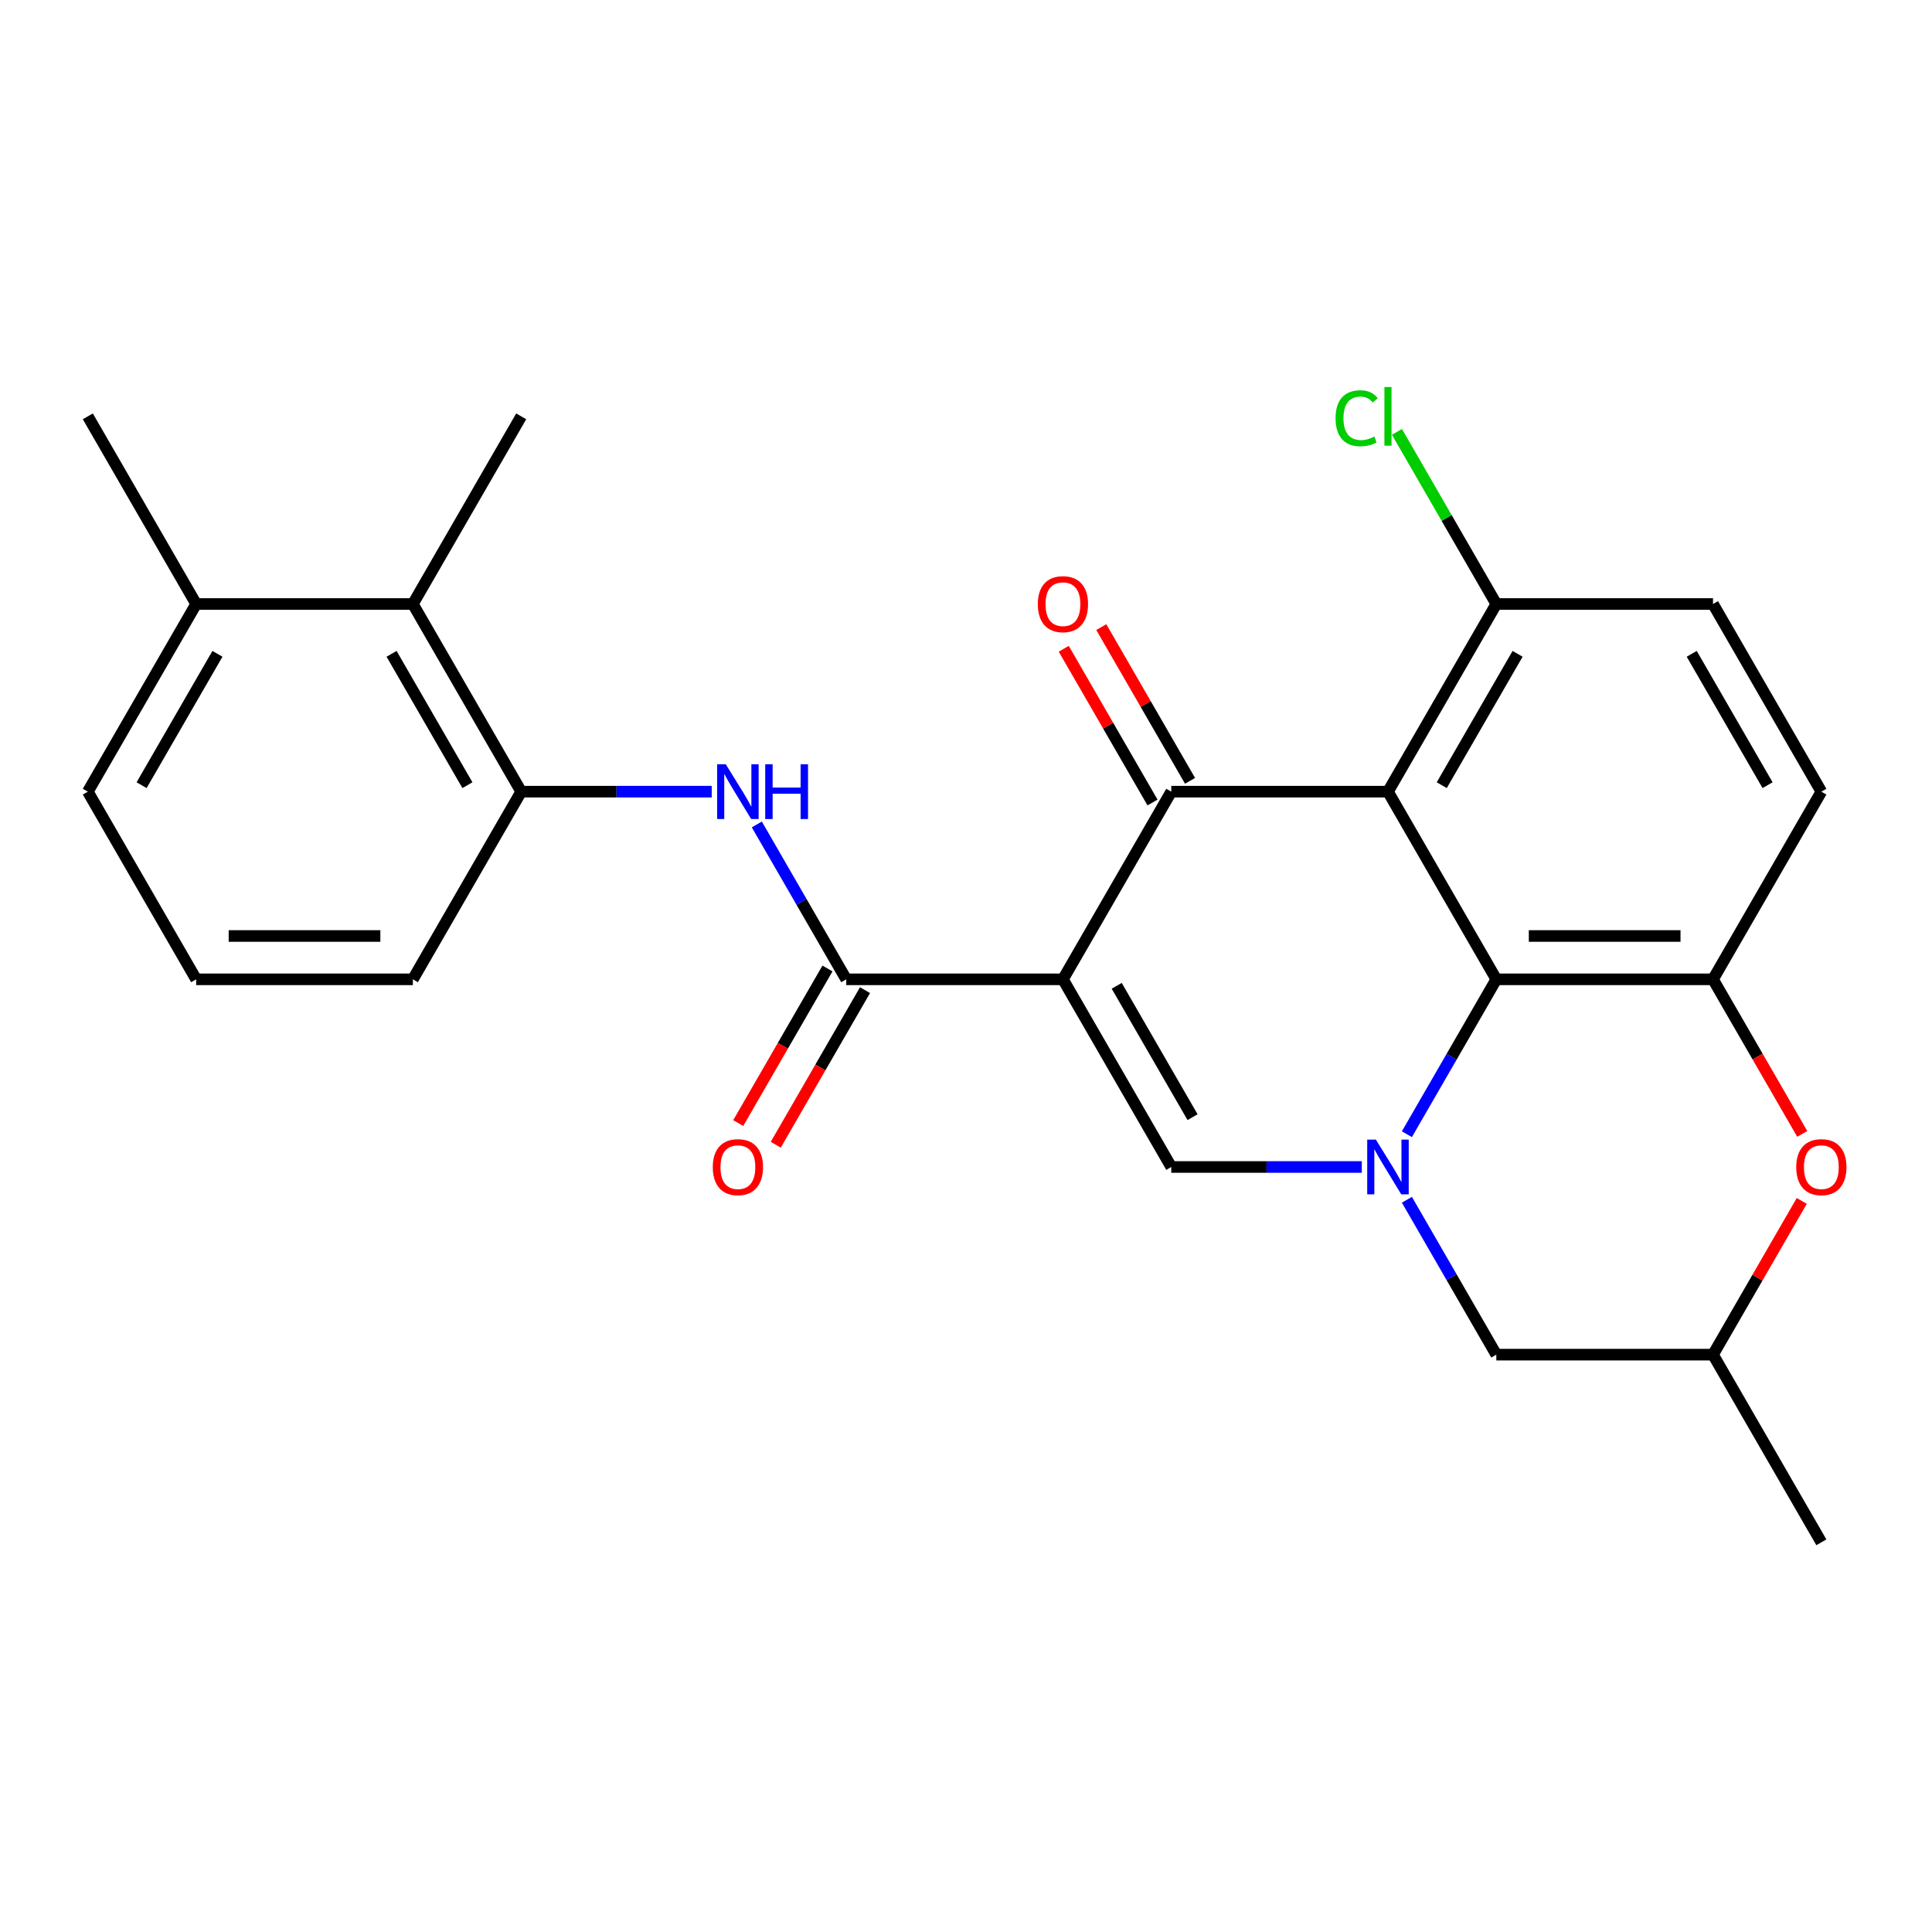 <?xml version='1.0' encoding='iso-8859-1'?>
<svg version='1.1' baseProfile='full'
              xmlns='http://www.w3.org/2000/svg'
                      xmlns:rdkit='http://www.rdkit.org/xml'
                      xmlns:xlink='http://www.w3.org/1999/xlink'
                  xml:space='preserve'
width='1000px' height='1000px' viewBox='0 0 1000 1000'>
<!-- END OF HEADER -->
<rect style='opacity:1.0;fill:#FFFFFF;stroke:none' width='1000' height='1000' x='0' y='0'> </rect>
<path class='bond-1' d='M 550.172,506.899 L 606.251,409.766' style='fill:none;fill-rule:evenodd;stroke:#000000;stroke-width:6px;stroke-linecap:butt;stroke-linejoin:miter;stroke-opacity:1' />
<path class='bond-3' d='M 550.172,506.899 L 606.251,604.032' style='fill:none;fill-rule:evenodd;stroke:#000000;stroke-width:6px;stroke-linecap:butt;stroke-linejoin:miter;stroke-opacity:1' />
<path class='bond-3' d='M 578.01,510.253 L 617.266,578.246' style='fill:none;fill-rule:evenodd;stroke:#000000;stroke-width:6px;stroke-linecap:butt;stroke-linejoin:miter;stroke-opacity:1' />
<path class='bond-5' d='M 550.172,506.899 L 438.012,506.899' style='fill:none;fill-rule:evenodd;stroke:#000000;stroke-width:6px;stroke-linecap:butt;stroke-linejoin:miter;stroke-opacity:1' />
<path class='bond-0' d='M 718.411,409.766 L 606.251,409.766' style='fill:none;fill-rule:evenodd;stroke:#000000;stroke-width:6px;stroke-linecap:butt;stroke-linejoin:miter;stroke-opacity:1' />
<path class='bond-10' d='M 718.411,409.766 L 774.49,312.633' style='fill:none;fill-rule:evenodd;stroke:#000000;stroke-width:6px;stroke-linecap:butt;stroke-linejoin:miter;stroke-opacity:1' />
<path class='bond-10' d='M 746.249,406.412 L 785.505,338.419' style='fill:none;fill-rule:evenodd;stroke:#000000;stroke-width:6px;stroke-linecap:butt;stroke-linejoin:miter;stroke-opacity:1' />
<path class='bond-26' d='M 718.411,409.766 L 774.49,506.899' style='fill:none;fill-rule:evenodd;stroke:#000000;stroke-width:6px;stroke-linecap:butt;stroke-linejoin:miter;stroke-opacity:1' />
<path class='bond-13' d='M 615.965,404.158 L 592.995,364.374' style='fill:none;fill-rule:evenodd;stroke:#000000;stroke-width:6px;stroke-linecap:butt;stroke-linejoin:miter;stroke-opacity:1' />
<path class='bond-13' d='M 592.995,364.374 L 570.025,324.589' style='fill:none;fill-rule:evenodd;stroke:#FF0000;stroke-width:6px;stroke-linecap:butt;stroke-linejoin:miter;stroke-opacity:1' />
<path class='bond-13' d='M 596.538,415.374 L 573.568,375.59' style='fill:none;fill-rule:evenodd;stroke:#000000;stroke-width:6px;stroke-linecap:butt;stroke-linejoin:miter;stroke-opacity:1' />
<path class='bond-13' d='M 573.568,375.59 L 550.599,335.805' style='fill:none;fill-rule:evenodd;stroke:#FF0000;stroke-width:6px;stroke-linecap:butt;stroke-linejoin:miter;stroke-opacity:1' />
<path class='bond-2' d='M 704.867,604.032 L 655.559,604.032' style='fill:none;fill-rule:evenodd;stroke:#0000FF;stroke-width:6px;stroke-linecap:butt;stroke-linejoin:miter;stroke-opacity:1' />
<path class='bond-2' d='M 655.559,604.032 L 606.251,604.032' style='fill:none;fill-rule:evenodd;stroke:#000000;stroke-width:6px;stroke-linecap:butt;stroke-linejoin:miter;stroke-opacity:1' />
<path class='bond-4' d='M 728.205,587.068 L 751.347,546.983' style='fill:none;fill-rule:evenodd;stroke:#0000FF;stroke-width:6px;stroke-linecap:butt;stroke-linejoin:miter;stroke-opacity:1' />
<path class='bond-4' d='M 751.347,546.983 L 774.49,506.899' style='fill:none;fill-rule:evenodd;stroke:#000000;stroke-width:6px;stroke-linecap:butt;stroke-linejoin:miter;stroke-opacity:1' />
<path class='bond-11' d='M 728.205,620.996 L 751.347,661.08' style='fill:none;fill-rule:evenodd;stroke:#0000FF;stroke-width:6px;stroke-linecap:butt;stroke-linejoin:miter;stroke-opacity:1' />
<path class='bond-11' d='M 751.347,661.08 L 774.49,701.165' style='fill:none;fill-rule:evenodd;stroke:#000000;stroke-width:6px;stroke-linecap:butt;stroke-linejoin:miter;stroke-opacity:1' />
<path class='bond-6' d='M 774.49,506.899 L 886.65,506.899' style='fill:none;fill-rule:evenodd;stroke:#000000;stroke-width:6px;stroke-linecap:butt;stroke-linejoin:miter;stroke-opacity:1' />
<path class='bond-6' d='M 791.314,484.467 L 869.826,484.467' style='fill:none;fill-rule:evenodd;stroke:#000000;stroke-width:6px;stroke-linecap:butt;stroke-linejoin:miter;stroke-opacity:1' />
<path class='bond-7' d='M 438.012,506.899 L 414.869,466.814' style='fill:none;fill-rule:evenodd;stroke:#000000;stroke-width:6px;stroke-linecap:butt;stroke-linejoin:miter;stroke-opacity:1' />
<path class='bond-7' d='M 414.869,466.814 L 391.727,426.73' style='fill:none;fill-rule:evenodd;stroke:#0000FF;stroke-width:6px;stroke-linecap:butt;stroke-linejoin:miter;stroke-opacity:1' />
<path class='bond-14' d='M 428.299,501.291 L 405.202,541.295' style='fill:none;fill-rule:evenodd;stroke:#000000;stroke-width:6px;stroke-linecap:butt;stroke-linejoin:miter;stroke-opacity:1' />
<path class='bond-14' d='M 405.202,541.295 L 382.106,581.3' style='fill:none;fill-rule:evenodd;stroke:#FF0000;stroke-width:6px;stroke-linecap:butt;stroke-linejoin:miter;stroke-opacity:1' />
<path class='bond-14' d='M 447.726,512.507 L 424.629,552.511' style='fill:none;fill-rule:evenodd;stroke:#000000;stroke-width:6px;stroke-linecap:butt;stroke-linejoin:miter;stroke-opacity:1' />
<path class='bond-14' d='M 424.629,552.511 L 401.532,592.516' style='fill:none;fill-rule:evenodd;stroke:#FF0000;stroke-width:6px;stroke-linecap:butt;stroke-linejoin:miter;stroke-opacity:1' />
<path class='bond-15' d='M 886.65,506.899 L 942.729,409.766' style='fill:none;fill-rule:evenodd;stroke:#000000;stroke-width:6px;stroke-linecap:butt;stroke-linejoin:miter;stroke-opacity:1' />
<path class='bond-28' d='M 886.65,506.899 L 909.746,546.903' style='fill:none;fill-rule:evenodd;stroke:#000000;stroke-width:6px;stroke-linecap:butt;stroke-linejoin:miter;stroke-opacity:1' />
<path class='bond-28' d='M 909.746,546.903 L 932.843,586.908' style='fill:none;fill-rule:evenodd;stroke:#FF0000;stroke-width:6px;stroke-linecap:butt;stroke-linejoin:miter;stroke-opacity:1' />
<path class='bond-9' d='M 368.389,409.766 L 319.081,409.766' style='fill:none;fill-rule:evenodd;stroke:#0000FF;stroke-width:6px;stroke-linecap:butt;stroke-linejoin:miter;stroke-opacity:1' />
<path class='bond-9' d='M 319.081,409.766 L 269.773,409.766' style='fill:none;fill-rule:evenodd;stroke:#000000;stroke-width:6px;stroke-linecap:butt;stroke-linejoin:miter;stroke-opacity:1' />
<path class='bond-8' d='M 932.589,621.596 L 909.619,661.38' style='fill:none;fill-rule:evenodd;stroke:#FF0000;stroke-width:6px;stroke-linecap:butt;stroke-linejoin:miter;stroke-opacity:1' />
<path class='bond-8' d='M 909.619,661.38 L 886.65,701.165' style='fill:none;fill-rule:evenodd;stroke:#000000;stroke-width:6px;stroke-linecap:butt;stroke-linejoin:miter;stroke-opacity:1' />
<path class='bond-12' d='M 269.773,409.766 L 213.694,312.633' style='fill:none;fill-rule:evenodd;stroke:#000000;stroke-width:6px;stroke-linecap:butt;stroke-linejoin:miter;stroke-opacity:1' />
<path class='bond-12' d='M 241.935,406.412 L 202.679,338.419' style='fill:none;fill-rule:evenodd;stroke:#000000;stroke-width:6px;stroke-linecap:butt;stroke-linejoin:miter;stroke-opacity:1' />
<path class='bond-20' d='M 269.773,409.766 L 213.694,506.899' style='fill:none;fill-rule:evenodd;stroke:#000000;stroke-width:6px;stroke-linecap:butt;stroke-linejoin:miter;stroke-opacity:1' />
<path class='bond-18' d='M 774.49,312.633 L 886.65,312.633' style='fill:none;fill-rule:evenodd;stroke:#000000;stroke-width:6px;stroke-linecap:butt;stroke-linejoin:miter;stroke-opacity:1' />
<path class='bond-19' d='M 774.49,312.633 L 748.772,268.089' style='fill:none;fill-rule:evenodd;stroke:#000000;stroke-width:6px;stroke-linecap:butt;stroke-linejoin:miter;stroke-opacity:1' />
<path class='bond-19' d='M 748.772,268.089 L 723.055,223.544' style='fill:none;fill-rule:evenodd;stroke:#00CC00;stroke-width:6px;stroke-linecap:butt;stroke-linejoin:miter;stroke-opacity:1' />
<path class='bond-16' d='M 774.49,701.165 L 886.65,701.165' style='fill:none;fill-rule:evenodd;stroke:#000000;stroke-width:6px;stroke-linecap:butt;stroke-linejoin:miter;stroke-opacity:1' />
<path class='bond-17' d='M 213.694,312.633 L 101.534,312.633' style='fill:none;fill-rule:evenodd;stroke:#000000;stroke-width:6px;stroke-linecap:butt;stroke-linejoin:miter;stroke-opacity:1' />
<path class='bond-22' d='M 213.694,312.633 L 269.773,215.5' style='fill:none;fill-rule:evenodd;stroke:#000000;stroke-width:6px;stroke-linecap:butt;stroke-linejoin:miter;stroke-opacity:1' />
<path class='bond-27' d='M 942.729,409.766 L 886.65,312.633' style='fill:none;fill-rule:evenodd;stroke:#000000;stroke-width:6px;stroke-linecap:butt;stroke-linejoin:miter;stroke-opacity:1' />
<path class='bond-27' d='M 914.891,406.412 L 875.635,338.419' style='fill:none;fill-rule:evenodd;stroke:#000000;stroke-width:6px;stroke-linecap:butt;stroke-linejoin:miter;stroke-opacity:1' />
<path class='bond-25' d='M 886.65,701.165 L 942.729,798.297' style='fill:none;fill-rule:evenodd;stroke:#000000;stroke-width:6px;stroke-linecap:butt;stroke-linejoin:miter;stroke-opacity:1' />
<path class='bond-24' d='M 101.534,312.633 L 45.455,215.5' style='fill:none;fill-rule:evenodd;stroke:#000000;stroke-width:6px;stroke-linecap:butt;stroke-linejoin:miter;stroke-opacity:1' />
<path class='bond-29' d='M 101.534,312.633 L 45.455,409.766' style='fill:none;fill-rule:evenodd;stroke:#000000;stroke-width:6px;stroke-linecap:butt;stroke-linejoin:miter;stroke-opacity:1' />
<path class='bond-29' d='M 112.549,338.419 L 73.293,406.412' style='fill:none;fill-rule:evenodd;stroke:#000000;stroke-width:6px;stroke-linecap:butt;stroke-linejoin:miter;stroke-opacity:1' />
<path class='bond-21' d='M 213.694,506.899 L 101.534,506.899' style='fill:none;fill-rule:evenodd;stroke:#000000;stroke-width:6px;stroke-linecap:butt;stroke-linejoin:miter;stroke-opacity:1' />
<path class='bond-21' d='M 196.87,484.467 L 118.358,484.467' style='fill:none;fill-rule:evenodd;stroke:#000000;stroke-width:6px;stroke-linecap:butt;stroke-linejoin:miter;stroke-opacity:1' />
<path class='bond-23' d='M 101.534,506.899 L 45.455,409.766' style='fill:none;fill-rule:evenodd;stroke:#000000;stroke-width:6px;stroke-linecap:butt;stroke-linejoin:miter;stroke-opacity:1' />
<path  class='atom-3' d='M 712.151 589.872
L 721.431 604.872
Q 722.351 606.352, 723.831 609.032
Q 725.311 611.712, 725.391 611.872
L 725.391 589.872
L 729.151 589.872
L 729.151 618.192
L 725.271 618.192
L 715.311 601.792
Q 714.151 599.872, 712.911 597.672
Q 711.711 595.472, 711.351 594.792
L 711.351 618.192
L 707.671 618.192
L 707.671 589.872
L 712.151 589.872
' fill='#0000FF'/>
<path  class='atom-8' d='M 375.673 395.606
L 384.953 410.606
Q 385.873 412.086, 387.353 414.766
Q 388.833 417.446, 388.913 417.606
L 388.913 395.606
L 392.673 395.606
L 392.673 423.926
L 388.793 423.926
L 378.833 407.526
Q 377.673 405.606, 376.433 403.406
Q 375.233 401.206, 374.873 400.526
L 374.873 423.926
L 371.193 423.926
L 371.193 395.606
L 375.673 395.606
' fill='#0000FF'/>
<path  class='atom-8' d='M 396.073 395.606
L 399.913 395.606
L 399.913 407.646
L 414.393 407.646
L 414.393 395.606
L 418.233 395.606
L 418.233 423.926
L 414.393 423.926
L 414.393 410.846
L 399.913 410.846
L 399.913 423.926
L 396.073 423.926
L 396.073 395.606
' fill='#0000FF'/>
<path  class='atom-9' d='M 929.729 604.112
Q 929.729 597.312, 933.089 593.512
Q 936.449 589.712, 942.729 589.712
Q 949.009 589.712, 952.369 593.512
Q 955.729 597.312, 955.729 604.112
Q 955.729 610.992, 952.329 614.912
Q 948.929 618.792, 942.729 618.792
Q 936.489 618.792, 933.089 614.912
Q 929.729 611.032, 929.729 604.112
M 942.729 615.592
Q 947.049 615.592, 949.369 612.712
Q 951.729 609.792, 951.729 604.112
Q 951.729 598.552, 949.369 595.752
Q 947.049 592.912, 942.729 592.912
Q 938.409 592.912, 936.049 595.712
Q 933.729 598.512, 933.729 604.112
Q 933.729 609.832, 936.049 612.712
Q 938.409 615.592, 942.729 615.592
' fill='#FF0000'/>
<path  class='atom-14' d='M 537.172 312.713
Q 537.172 305.913, 540.532 302.113
Q 543.892 298.313, 550.172 298.313
Q 556.452 298.313, 559.812 302.113
Q 563.172 305.913, 563.172 312.713
Q 563.172 319.593, 559.772 323.513
Q 556.372 327.393, 550.172 327.393
Q 543.932 327.393, 540.532 323.513
Q 537.172 319.633, 537.172 312.713
M 550.172 324.193
Q 554.492 324.193, 556.812 321.313
Q 559.172 318.393, 559.172 312.713
Q 559.172 307.153, 556.812 304.353
Q 554.492 301.513, 550.172 301.513
Q 545.852 301.513, 543.492 304.313
Q 541.172 307.113, 541.172 312.713
Q 541.172 318.433, 543.492 321.313
Q 545.852 324.193, 550.172 324.193
' fill='#FF0000'/>
<path  class='atom-15' d='M 368.933 604.112
Q 368.933 597.312, 372.293 593.512
Q 375.653 589.712, 381.933 589.712
Q 388.213 589.712, 391.573 593.512
Q 394.933 597.312, 394.933 604.112
Q 394.933 610.992, 391.533 614.912
Q 388.133 618.792, 381.933 618.792
Q 375.693 618.792, 372.293 614.912
Q 368.933 611.032, 368.933 604.112
M 381.933 615.592
Q 386.253 615.592, 388.573 612.712
Q 390.933 609.792, 390.933 604.112
Q 390.933 598.552, 388.573 595.752
Q 386.253 592.912, 381.933 592.912
Q 377.613 592.912, 375.253 595.712
Q 372.933 598.512, 372.933 604.112
Q 372.933 609.832, 375.253 612.712
Q 377.613 615.592, 381.933 615.592
' fill='#FF0000'/>
<path  class='atom-20' d='M 691.291 216.48
Q 691.291 209.44, 694.571 205.76
Q 697.891 202.04, 704.171 202.04
Q 710.011 202.04, 713.131 206.16
L 710.491 208.32
Q 708.211 205.32, 704.171 205.32
Q 699.891 205.32, 697.611 208.2
Q 695.371 211.04, 695.371 216.48
Q 695.371 222.08, 697.691 224.96
Q 700.051 227.84, 704.611 227.84
Q 707.731 227.84, 711.371 225.96
L 712.491 228.96
Q 711.011 229.92, 708.771 230.48
Q 706.531 231.04, 704.051 231.04
Q 697.891 231.04, 694.571 227.28
Q 691.291 223.52, 691.291 216.48
' fill='#00CC00'/>
<path  class='atom-20' d='M 716.571 200.32
L 720.251 200.32
L 720.251 230.68
L 716.571 230.68
L 716.571 200.32
' fill='#00CC00'/>
</svg>
